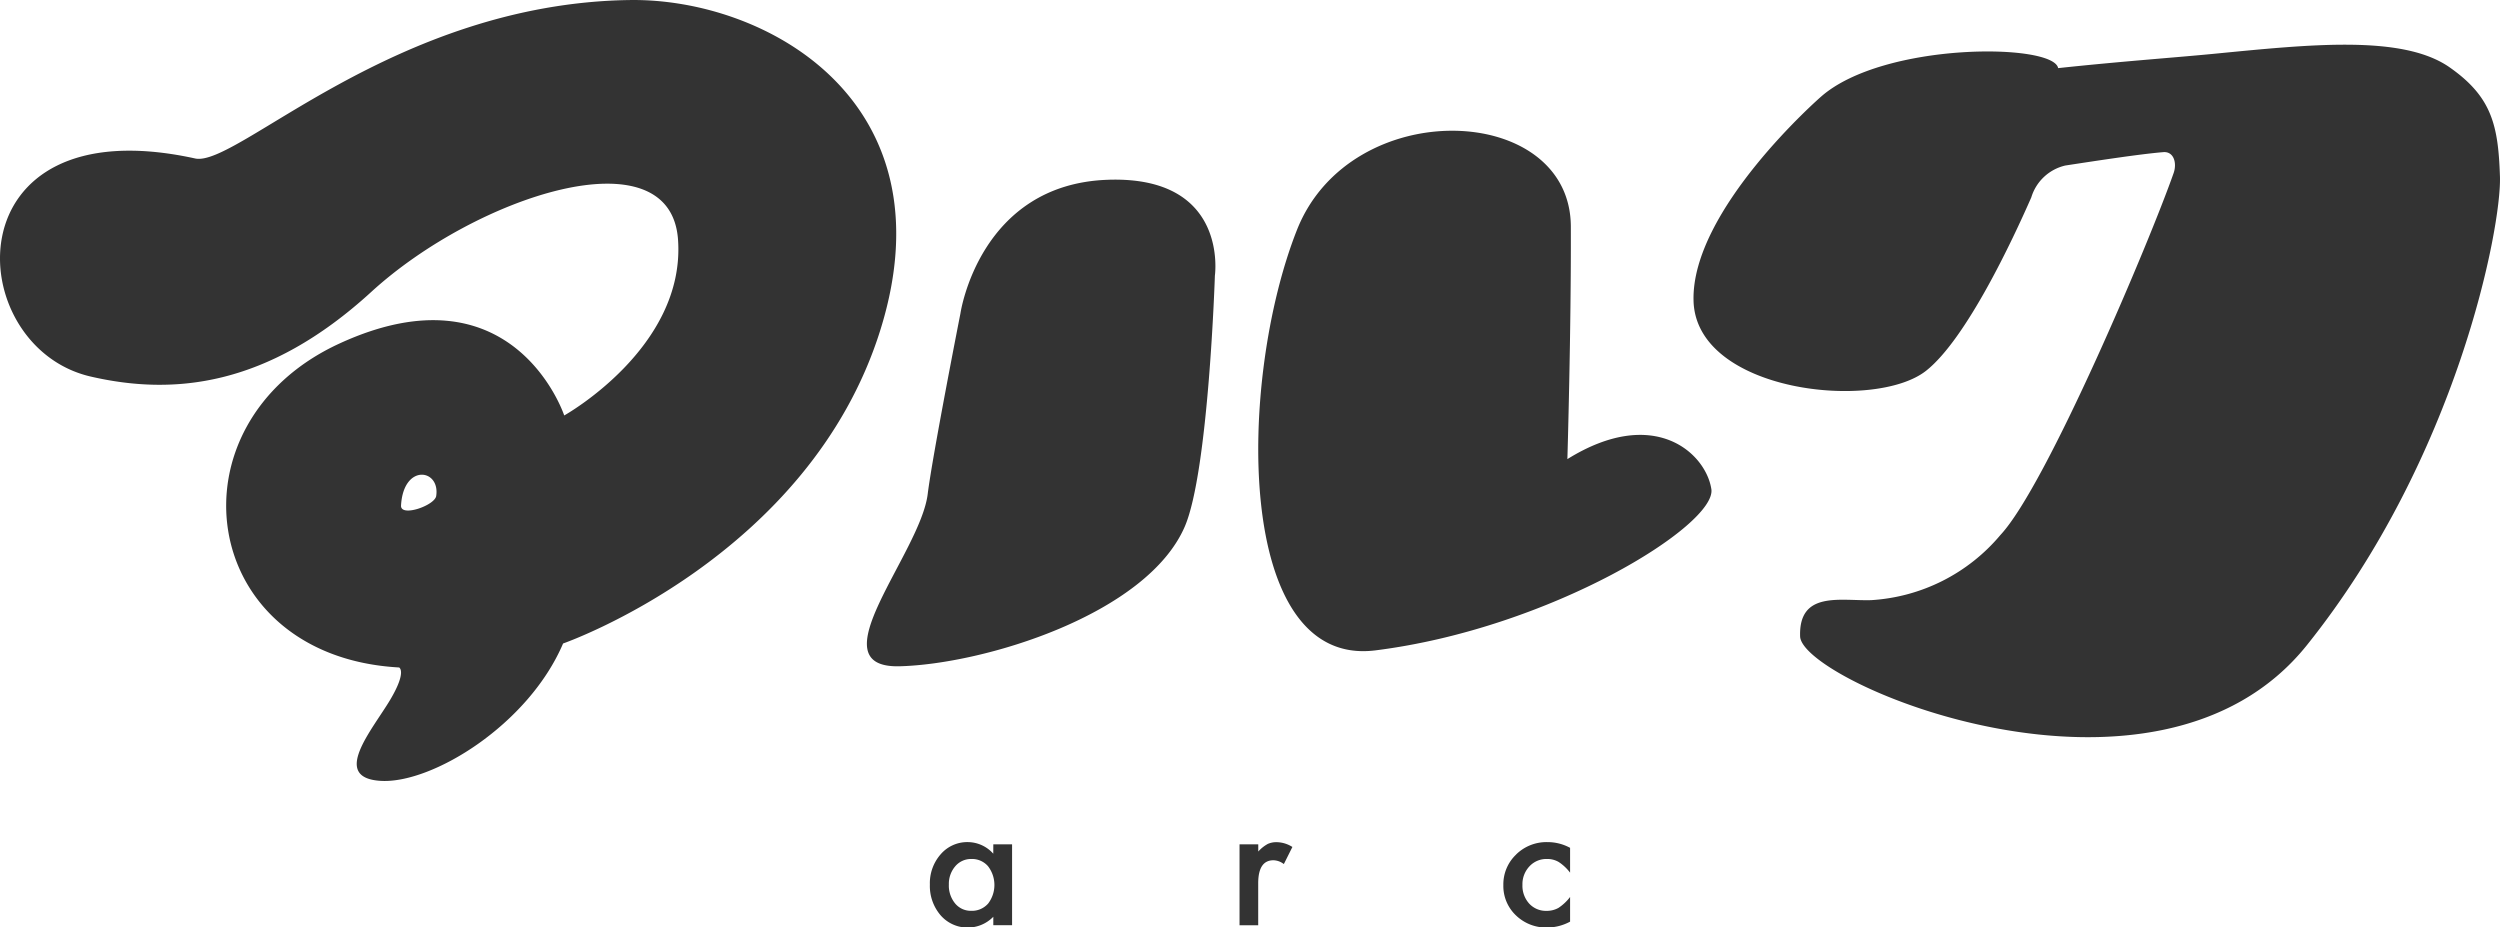 <svg xmlns="http://www.w3.org/2000/svg" width="123.617" height="45.859" viewBox="0 0 123.617 45.859">
  <path id="パス_88" data-name="パス 88" d="M583.138,263.5c-11.663.171-19.422,8.285-21.479,7.834-12.137-2.662-11.582,9.3-5.166,10.783,4.058.937,8.713.536,13.874-4.185s14.8-7.912,15.169-2.575-5.628,8.684-5.628,8.684-2.487-7.522-11.111-3.558-7.026,15.466,2.946,16.019c0,0,.4.18-.436,1.591-.887,1.493-2.979,3.879-.455,4.017s7.281-2.766,9-6.794c0,0,12.192-4.242,15.7-15.541S589.867,263.4,583.138,263.5Zm-9.56,24.522c-.071.473-1.772,1.064-1.739.472C571.955,286.409,573.781,286.678,573.578,288.021Zm33.229-15.635c-6.372.206-7.306,6.6-7.306,6.6s-1.389,7.056-1.62,8.939c-.359,2.933-5.574,8.623-1.389,8.517,4.163-.105,12.217-2.554,14.1-6.907,1.177-2.726,1.489-12.407,1.489-12.407S612.791,272.192,606.807,272.386Zm68.817-.146c-.082-2.547-.4-3.95-2.489-5.413-2.329-1.629-6.925-1.13-11.674-.668-1.812.177-4.6.376-7.683.707-.233-1.248-8.634-1.3-11.721,1.408,0,0-6.453,5.618-6.307,10.119s8.961,5.448,11.5,3.435c2-1.581,4.3-6.522,5.2-8.571a2.3,2.3,0,0,1,1.684-1.576c1.452-.221,3.641-.561,4.84-.661.523-.044.687.538.515,1.031-1.153,3.3-6.283,15.466-8.566,17.9a9.057,9.057,0,0,1-6.384,3.221c-1.508.049-3.594-.477-3.52,1.793s17.609,9.729,25.056.436S675.7,274.72,675.624,272.24ZM629.511,286.2s.189-6.373.171-11.5c-.021-6.144-10.888-6.542-13.541.164-2.935,7.42-3.11,21.67,3.877,20.793,8.667-1.087,16.885-6.2,16.612-7.974S633.809,283.529,629.511,286.2Zm-2.534,19.552a2.027,2.027,0,0,0-.632,1.51,2,2,0,0,0,.624,1.5,2.151,2.151,0,0,0,1.551.6,2.422,2.422,0,0,0,1.125-.292v-1.219a2.338,2.338,0,0,1-.579.542,1.175,1.175,0,0,1-.587.144,1.122,1.122,0,0,1-.858-.361,1.311,1.311,0,0,1-.332-.924,1.281,1.281,0,0,1,.345-.915,1.141,1.141,0,0,1,.866-.365,1.106,1.106,0,0,1,.579.147,2.254,2.254,0,0,1,.566.53v-1.228a2.319,2.319,0,0,0-1.117-.283A2.135,2.135,0,0,0,626.977,305.749Zm-12.3-.513a1.763,1.763,0,0,0-.451.365v-.356H613.3v4h.923v-2.072q0-1.141.755-1.141a.879.879,0,0,1,.513.189l.423-.846a1.493,1.493,0,0,0-.764-.237A1.034,1.034,0,0,0,614.679,305.236Zm-13.554.472a1.7,1.7,0,0,0-1.252-.574,1.734,1.734,0,0,0-1.346.6,2.163,2.163,0,0,0-.537,1.5,2.23,2.23,0,0,0,.537,1.526,1.773,1.773,0,0,0,2.6.066v.418h.928v-4h-.928Zm-.259,2.47a1.059,1.059,0,0,1-.829.354,1.007,1.007,0,0,1-.8-.366,1.389,1.389,0,0,1-.308-.936,1.334,1.334,0,0,1,.316-.9,1.022,1.022,0,0,1,.8-.361,1.044,1.044,0,0,1,.82.357,1.518,1.518,0,0,1,0,1.855Z" transform="translate(-552.009 -263.498)" fill="#333"/>
</svg>
